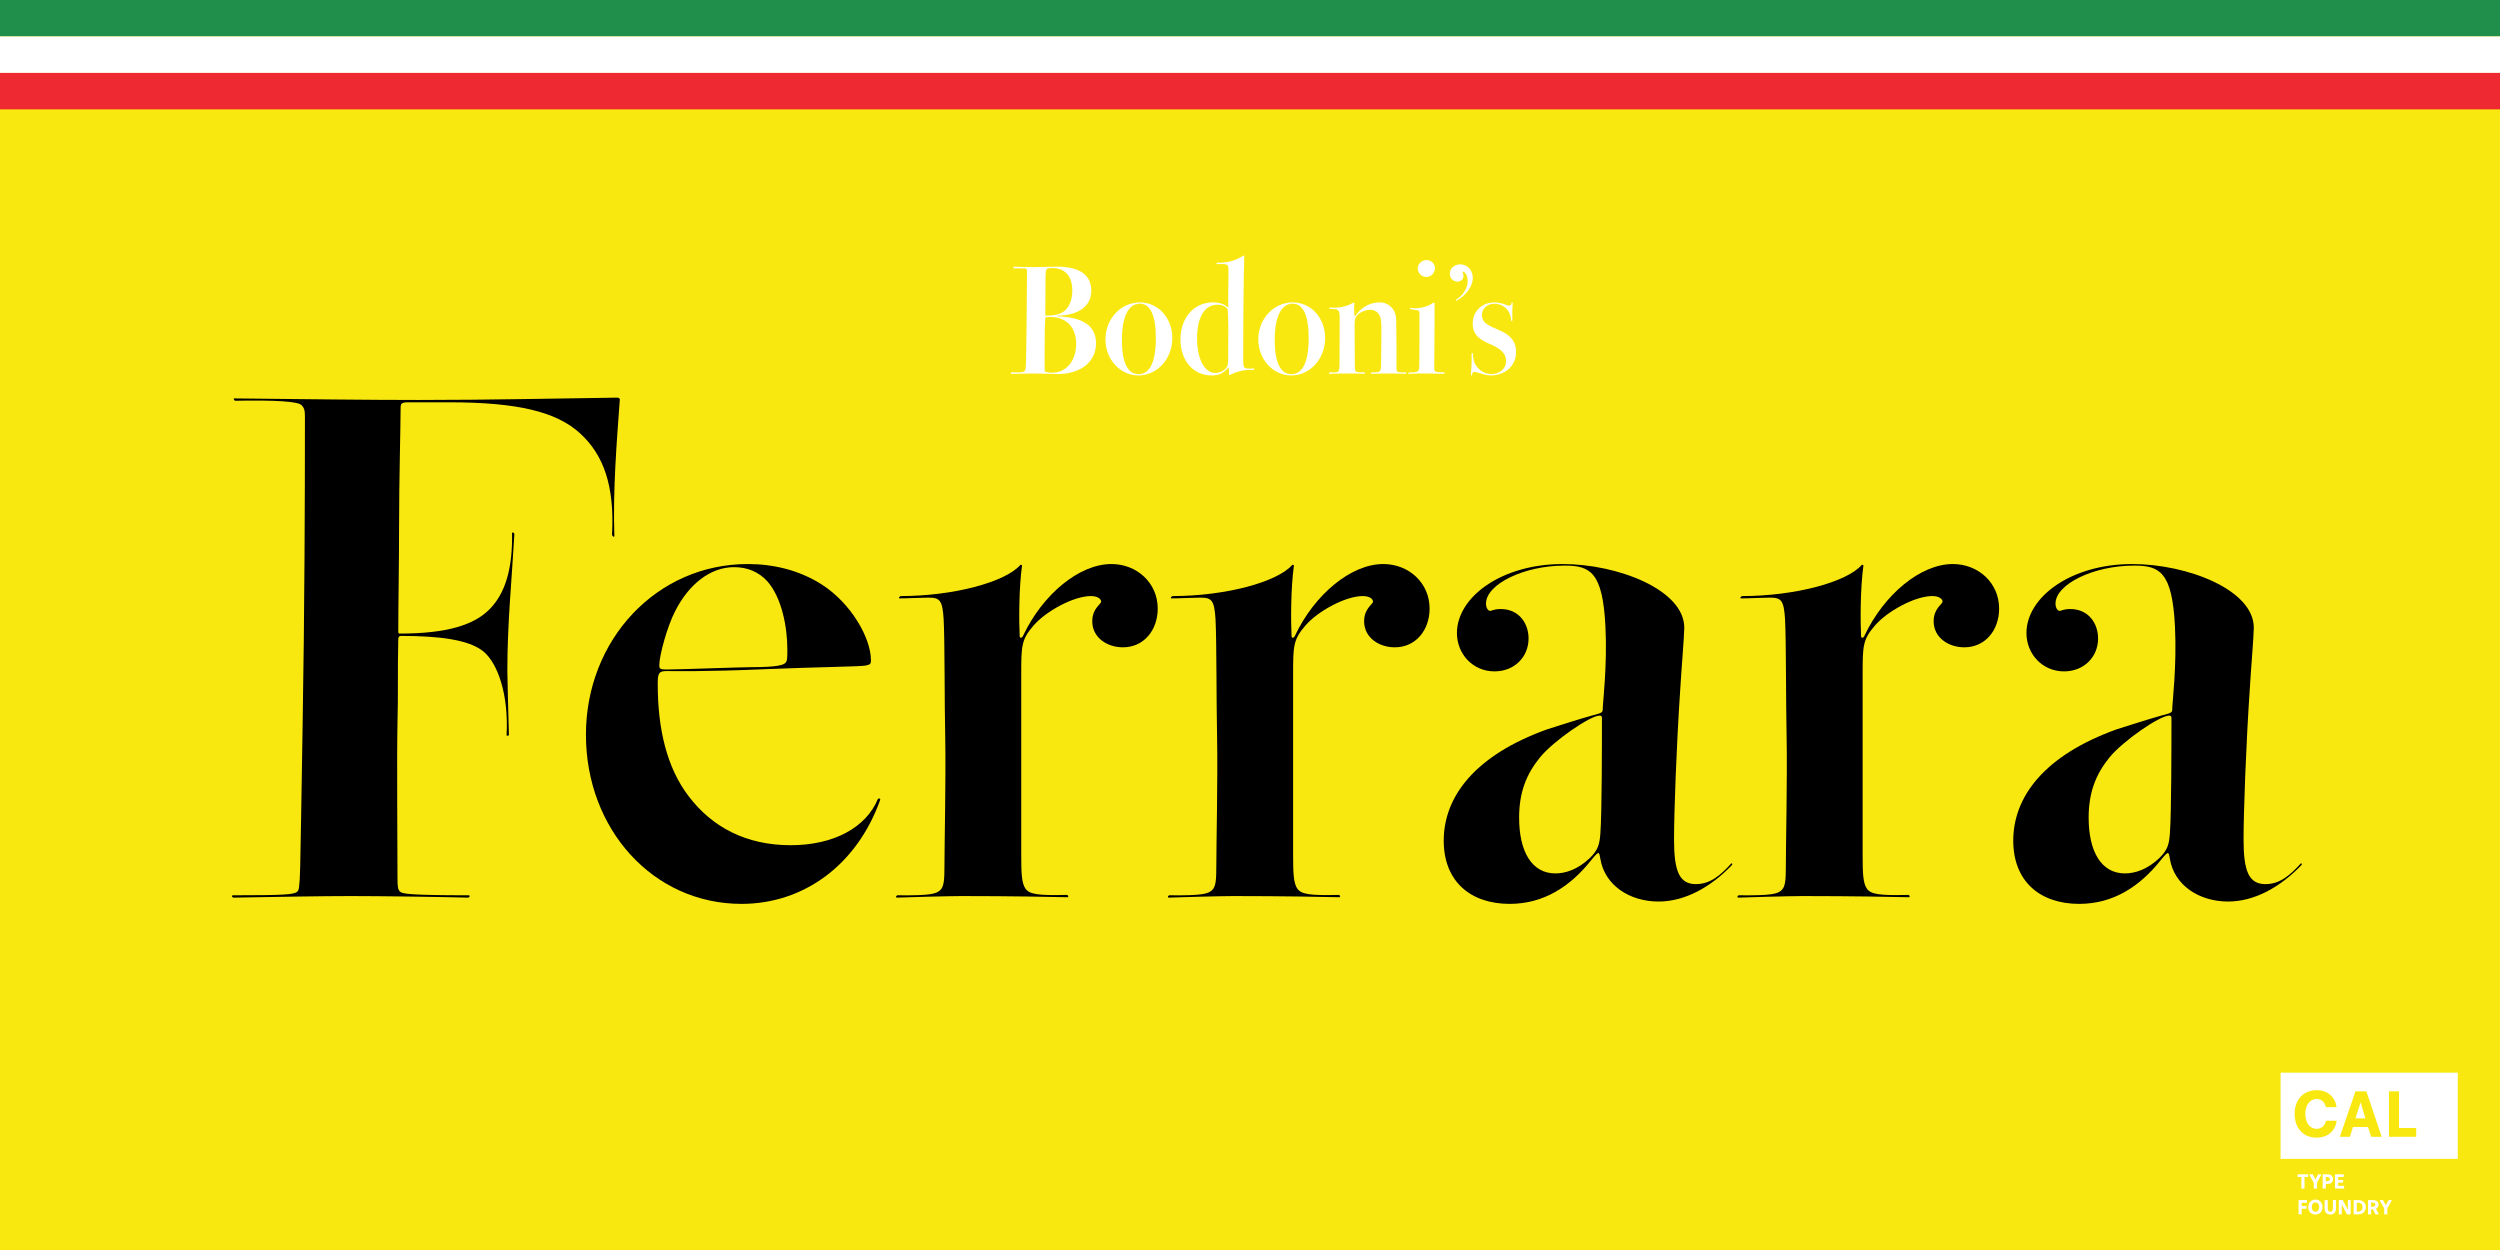 <?xml version="1.0" encoding="utf-8"?>
<!-- Generator: Adobe Illustrator 24.3.0, SVG Export Plug-In . SVG Version: 6.00 Build 0)  -->
<svg version="1.1" id="Layer_1" xmlns="http://www.w3.org/2000/svg" xmlns:xlink="http://www.w3.org/1999/xlink" x="0px" y="0px"
	 viewBox="0 0 1440 720" style="enable-background:new 0 0 1440 720;" xml:space="preserve">
<style type="text/css">
	.st0{fill:#F9E80F;}
	.st1{clip-path:url(#SVGID_2_);fill:#FFFFFF;}
	.st2{fill:#218F4C;}
	.st3{fill:#FFFFFF;}
	.st4{fill:#EE2932;}
	.st5{fill:#333333;}
	.st6{fill:none;stroke:#646464;stroke-width:10;}
	.st7{fill:none;stroke:#646464;stroke-width:3.34;}
	.st8{fill:#646464;}
	.st9{fill:#AB1511;}
	.st10{clip-path:url(#SVGID_4_);}
	.st11{clip-path:url(#SVGID_4_);fill:#FFFFFF;}
	.st12{clip-path:url(#SVGID_6_);}
	.st13{clip-path:url(#SVGID_8_);}
	.st14{fill:#231F20;}
	.st15{fill:#231F20;stroke:#000000;stroke-width:4;stroke-miterlimit:10;}
	.st16{clip-path:url(#SVGID_10_);}
	.st17{clip-path:url(#SVGID_12_);fill:#333333;}
	.st18{clip-path:url(#SVGID_14_);}
	.st19{clip-path:url(#SVGID_16_);}
</style>
<g>
	<rect y="0" class="st0" width="1440" height="720"/>
</g>
<g>
	<path class="st3" d="M609.347,215.451c-2.852,0-8.707-0.317-14.054-0.317c-3.351,0-8.908,0.125-12.892,0.259
		c-0.192-0.192-0.154-0.739,0.096-0.931c4.828,0.163,7.017-0.019,7.593-0.605c0.557-0.595,0.816-1.545,0.884-5.126
		c0.172-6.748,0.441-26.494,0.565-48.678c0.049-4.051-0.009-4.81-0.297-5.146c-0.298-0.346-0.979-0.413-7.411-0.317
		c-0.316-0.316-0.191-0.864,0.384-0.989c1.488,0.125,7.421,0.259,10.8,0.259c5.846,0,10.348-0.259,13.871-0.259
		c13.237,0,19.688,4.982,19.688,13.785c0,11.154-10.876,14.399-19.342,14.466c-0.461,0.019-0.5,0.336,0,0.355
		c9.944,0.422,22.078,2.832,22.078,15.465C631.31,209.413,621.173,215.451,609.347,215.451z M606.054,214.683
		c8.102,0,13.813-6.844,13.813-16.587c0-9.676-5.702-15.532-14.966-15.532c-0.326,0-1.354,0.029-2.102,0.125
		c-0.596,0.096-0.672,0.202-0.769,1.085c-0.191,2.563-0.288,7.142-0.288,12.518c0,5.472-0.096,12.844-0.009,17.547l0.105,0.173
		C602.56,214.395,604.364,214.683,606.054,214.683z M602.713,181.796c4.349,0,7.209-0.614,9.35-1.939
		c3.772-2.323,5.587-7.056,5.587-12.508c0-8.399-4.291-12.95-11.442-12.95c-1.334,0-2.717-0.019-3.34,0.72
		c-0.634,0.749-0.673,1.747-0.673,10.77c0,1.085-0.028,5.827-0.124,15.618C602.07,181.796,602.252,181.796,602.713,181.796z"/>
	<path class="st3" d="M655.666,216.257c-10.281,0-18.921-9.081-18.921-20.782c0-11.855,8.908-21.301,19.871-21.301
		c10.367,0,18.632,8.851,18.632,20.523C675.248,206.792,666.494,216.257,655.666,216.257z M655.781,215.518
		c6.489,0,9.992-6.969,9.992-20.773c0-13.304-3.292-19.832-9.263-19.832c-6.509,0-10.301,7.468-10.301,21.042
		C646.21,208.991,649.666,215.518,655.781,215.518z"/>
	<path class="st3" d="M697.876,216.257c-10.924,0-17.932-9.023-17.932-20.61c0-12.642,7.775-21.474,18.7-21.474
		c3.542,0,6.508,0.902,8.543,2.822c0.192,0.154,0.326,0.086,0.326-0.163c-0.191-6.94,0.115-13.89,0.097-18.459
		c-0.029-3.014,0.105-4.924-0.49-5.606c-0.595-0.672-3.014-0.883-5.884-0.576c-0.672-0.153-0.729-0.672-0.154-0.893
		c6.048,0.288,10.876-1.411,15.129-4.061c0.288,0,0.451,0.058,0.479,0.25c-0.345,11.903-0.604,35.94-0.604,58.114
		c0,2.784-0.028,5.375,0.701,6.048c0.576,0.576,1.881,0.845,5.395,0.576c0.346,0.096,0.413,0.634,0,0.864
		c-5.663-0.259-9.964,0.893-13.708,2.879c-0.23,0.154-0.479,0.125-0.576-0.067c0.058-1.219,0-2.659-0.134-4.061
		c0-0.163-0.192-0.192-0.384,0C704.701,215.163,701.773,216.257,697.876,216.257z M700.017,214.837c3.351,0,6.537-2.179,7.133-4.541
		c0.269-1.018,0.364-3.687,0.364-19.736c0,0,0.01-6.527-0.173-9.312c-0.096-1.824-0.019-2.87-0.595-3.638
		c-0.653-0.864-2.534-2.092-5.501-2.092c-7.506,0-11.739,7.334-11.739,19.429C689.506,206.629,693.748,214.837,700.017,214.837z"/>
	<path class="st3" d="M743.696,216.257c-10.281,0-18.921-9.081-18.921-20.782c0-11.855,8.908-21.301,19.871-21.301
		c10.367,0,18.632,8.851,18.632,20.523C763.278,206.792,754.524,216.257,743.696,216.257z M743.812,215.518
		c6.489,0,9.992-6.969,9.992-20.773c0-13.304-3.292-19.832-9.263-19.832c-6.509,0-10.301,7.468-10.301,21.042
		C734.24,208.991,737.696,215.518,743.812,215.518z"/>
	<path class="st3" d="M790.033,215.394c-0.441-0.192-0.537-0.614-0.096-0.864c3.081,0,4.186-0.172,4.81-0.777
		c0.624-0.604,0.768-1.747,0.768-4.809c0-3.667,0.192-13.698,0.192-18.546c0-5.539-0.346-7.641-1.383-9.283
		c-1.085-1.661-2.745-2.659-5.203-2.659c-2.707,0-5.788,1.411-7.228,3.052c-1.44,1.632-1.632,2.515-1.632,6.134
		c0,2.188,0.096,18.594,0.096,21.252c0,3.283,0.067,4.512,0.499,5.011c0.432,0.489,1.488,0.652,5.03,0.489
		c0.346,0.23,0.432,0.614,0.191,0.902c-1.478-0.115-5.577-0.163-10.155-0.163c-4.732,0-8.985,0.096-10.319,0.221
		c-0.288-0.317-0.192-0.672,0.354-0.893c3.255,0.144,4.358,0,4.877-0.509c0.537-0.547,0.729-1.987,0.729-4.992
		c0-2.083,0.096-12.575,0.096-25.87c0-1.344-0.086-2.957-0.461-3.686c-0.374-0.72-0.931-1.229-2.063-1.325
		c-1.008-0.096-2.218-0.096-3.437-0.192c-0.221-0.384-0.077-0.605,0.355-0.768c4.569,0.48,9.378-0.317,13.583-2.832
		c0.336-0.125,0.499,0.115,0.499,0.403c-0.26,1.786-0.192,5.817,0.125,7.487c0.134,0.125,0.163,0.125,0.297-0.029
		c1.162-1.833,2.649-3.369,4.33-4.607c2.822-2.179,6.21-3.37,9.561-3.37c2.727,0,4.857,0.768,6.71,2.544
		c2.016,1.939,3.053,4.502,3.053,7.9c0,1.939,0.269,16.597,0.153,24.545c-0.028,3.312-0.077,4.32,0.432,4.819
		c0.519,0.499,2.812,0.653,4.915,0.48c0.48,0.173,0.528,0.72,0,0.893c-2.198-0.125-4.512-0.221-10.568-0.221
		C794.603,215.134,791.599,215.23,790.033,215.394z"/>
	<path class="st3" d="M811.338,215.365c-0.259-0.317-0.23-0.739,0.346-0.835c3.379,0,4.646-0.269,5.116-0.787
		c0.471-0.518,0.711-1.363,0.711-3.187c0-1.181,0.096-6.489,0.096-17.624c0,0,0-7.91,0-10.723c0-2.553,0.067-3.302-1.171-3.494
		c-1.248-0.192-3.312-0.47-4.176-0.662c-0.135-0.451-0.067-0.614,0.191-0.768c3.965,0.921,9.628-0.355,13.305-3.014
		c0.317-0.058,0.509,0.096,0.548,0.326c0.096,12.604-0.192,25.179-0.192,37.783c0,0.787,0.153,1.133,0.519,1.459
		c0.374,0.317,1.181,0.653,5.385,0.624c0.192,0.288,0.058,0.643-0.288,0.864c-2.294-0.096-7.362-0.192-11.279-0.192
		C817.789,215.134,813.767,215.173,811.338,215.365z M821.58,159.525c-2.707,0-4.972-2.208-4.972-4.876
		c0-2.659,2.304-4.857,5.077-4.857c2.746,0,4.848,2.092,4.848,4.713C826.533,157.241,824.239,159.525,821.58,159.525z"/>
	<path class="st3" d="M838.879,173.262c-0.316-0.067-0.364-0.144-0.316-0.538c4.301-2.659,6.806-6.825,6.806-10.886
		c0-2.544-1.036-4.771-2.438-5.375c-0.24,0-0.403,0.125-0.48,0.288c0.317,0.758,0.509,1.583,0.509,2.236
		c0,1.843-1.479,3.226-3.484,3.226c-2.429,0-4.396-2.016-4.396-4.608c0-3.023,2.649-5.347,6.057-5.347c4.042,0,7.19,3.36,7.19,7.766
		C848.325,164.7,844.696,170.104,838.879,173.262z"/>
	<path class="st3" d="M858.941,216.257c-4.08,0-8.045-2.054-9.609-2.054c-1.161,0-1.517,0.989-1.354,1.958
		c-0.288,0.096-0.672,0-0.797-0.164c0.413-3.839,0.605-8.543,0.451-12.479c0.25-0.192,0.701-0.125,0.797,0.096
		c0.029,3.004,0.509,4.723,1.22,6.009c1.92,3.609,5.5,5.846,9.436,5.846c4.233,0,8.399-2.621,8.399-7.593
		c0-4.896-4.156-7.487-9.369-9.733c-5.241-2.246-9.829-4.963-9.829-11.759c0-7.295,5.577-12.21,12.488-12.21
		c2.131,0,4.271,0.461,6.269,1.277c0.652,0.269,1.574,0.585,2.227,0.585c0.932,0,1.411-0.614,1.345-1.67
		c0.221-0.125,0.509-0.096,0.739,0.096c-0.288,2.688-0.385,6.566-0.192,10.243c-0.326,0.192-0.547,0.163-0.807-0.029
		c-0.086-6.067-4.607-9.715-9.551-9.715c-4.186,0-7.248,2.669-7.248,6.585c0,3.6,2.573,5.491,8.054,7.775
		c6.355,2.621,11.654,5.711,11.654,13.343c0,4.502-1.959,7.977-4.521,10.118C866.198,214.904,862.378,216.257,858.941,216.257z"/>
</g>
<g>
	<path d="M270.226,515.685c0.449,0.45,0.449,0.9-0.45,1.351c-17.37-0.45-50.67-0.9-67.68-0.9s-42.03,0.45-67.725,0.9
		c-0.9-0.45-0.9-0.9-0.45-1.351c30.735,0,35.189-0.45,37.215-2.024c2.07-1.575,1.62-5.221,3.15-94.41
		c1.17-67.455,1.35-134.459,1.35-177.704c0-4.635,0-6.21-2.025-8.235c-2.024-2.025-14.22-2.925-38.339-2.475
		c-0.45-0.45-0.9-1.35-0.45-1.35c43.289,0.45,76.454,0.9,106.019,0.9c41.22,0,80.91-0.9,114.84-1.35c0.45,0,1.35,0.45,1.35,0.9
		c-1.8,24.75-4.05,52.065-3.149,79.064c-0.45,0.45-0.9,0-1.351-0.9c1.575-28.665-5.085-46.26-18.314-58.41
		c-13.635-12.555-36.135-17.955-75.285-17.955c0,0-16.47,0-24.119,0c-3.601,0-4.05,0.9-4.05,3.15c0,10.35-0.9,40.95-0.9,69.75
		c0,20.25-0.45,42.75-0.45,58.95c0,0.9,0,1.35,0.9,1.35c27.27,0,42.885-4.995,51.84-14.175c9-9.18,13.185-23.49,12.779-43.875
		c0.45-0.45,1.351,0,1.351,0.9c-1.575,27.45-4.051,51.3-4.051,78.75c0,0,0.405,21.33,0.9,36.629c0,0.45-0.45,0.9-1.35,0.45
		c1.305-23.985-5.311-42.12-13.681-48.645c-8.324-6.48-24.749-8.685-47.339-8.685c-0.9,0-1.351,0.9-1.351,1.8
		c-0.45,19.35,0,32.399-0.45,47.7c-0.449,22.049,0,69.299,0,90.359c0,4.59,0.226,6.391,1.575,7.516
		C231.886,514.785,235.53,515.685,270.226,515.685L270.226,515.685z"/>
	<path d="M427.095,520.635c-50.939,0-89.595-43.02-89.595-97.425c0-54.674,40.68-98.324,93.194-98.324
		c15.075,0,29.7,3.6,42.525,11.7c17.279,11.07,28.439,31.14,28.439,43.65c0,2.025-0.225,2.61-3.195,3.15
		c-3.375,0.585-29.654,0.9-56.609,2.025c-36,1.575-54.854,1.125-58.05,1.125c-4.5,0-4.95,1.575-4.95,7.515
		c0,25.649,5.176,48.06,17.775,64.529c13.5,17.82,33.075,28.26,58.814,28.26c24.75,0,43.425-10.17,50.22-26.64
		c0.9-0.45,1.35-0.45,1.35,0.45C493.56,498.45,462.734,520.635,427.095,520.635z M383.85,385.636c6.57,0,43.02-1.35,48.645-1.35
		c15.931,0,18.766-1.35,19.891-2.475s1.125-2.88,1.125-7.785c0-12.69-3.15-29.745-11.565-39.24c-4.995-5.4-11.385-8.1-19.125-8.1
		c-13.59,0-26.055,9.72-33.975,25.425c-4.545,8.775-9.09,25.425-9.09,31.05C379.755,385.186,380.205,385.636,383.85,385.636z"/>
	<path d="M516.414,517.035c-0.45-0.45-0.45-0.9,0.45-1.351c19.484,0.226,22.409-0.899,24.659-2.925s2.476-6.3,2.476-13.725
		c0-13.05,0.899-50.4,0.449-74.609c-0.449-18.99-0.225-54.99-0.899-67.59c-0.675-11.25-2.25-12.6-8.82-12.6
		c-4.05,0-11.925,0.45-16.425,0.45c-0.899,0-0.45-0.9,0.45-1.35c30.6,0,60.479-8.1,69.029-18c0.481,0,0.9,0.014,0.9,0.45
		c-1.8,13.05-1.8,31.95-1.351,40.5c0,1.575,1.351,1.35,2.025-0.225c11.205-23.625,32.175-41.174,50.805-41.174
		c14.805,0,26.685,10.935,26.685,25.65c0,12.285-7.83,22.32-20.069,22.32c-9.136,0-17.641-5.625-17.641-14.985
		c0-7.515,5.13-9.765,5.13-11.385c0-1.35-1.845-3.15-5.895-3.15c-10.125,0-26.145,8.865-33.12,17.055
		c-7.02,8.145-7.02,11.61-7.02,28.845c0,0,0,87.75,0,102.599c0,11.25,0.225,16.92,2.475,20.07c2.25,3.149,7.065,4.005,23.896,3.555
		c0.899,0.45,0.899,0.899,0.449,1.35c-9.675-0.225-32.895-0.675-61.289-0.675C553.764,516.135,544.313,516.135,516.414,517.035z"/>
	<path d="M673.011,517.035c-0.45-0.45-0.45-0.9,0.45-1.351c19.484,0.226,22.409-0.899,24.659-2.925s2.476-6.3,2.476-13.725
		c0-13.05,0.899-50.4,0.449-74.609c-0.449-18.99-0.225-54.99-0.899-67.59c-0.675-11.25-2.25-12.6-8.82-12.6
		c-4.05,0-11.925,0.45-16.425,0.45c-0.899,0-0.45-0.9,0.45-1.35c30.6,0,60.479-8.1,69.029-18c0.481,0,0.9,0.014,0.9,0.45
		c-1.8,13.05-1.8,31.95-1.351,40.5c0,1.575,1.351,1.35,2.025-0.225c11.205-23.625,32.175-41.174,50.805-41.174
		c14.805,0,26.685,10.935,26.685,25.65c0,12.285-7.83,22.32-20.069,22.32c-9.136,0-17.641-5.625-17.641-14.985
		c0-7.515,5.13-9.765,5.13-11.385c0-1.35-1.845-3.15-5.895-3.15c-10.125,0-26.145,8.865-33.12,17.055
		c-7.02,8.145-7.02,11.61-7.02,28.845c0,0,0,87.75,0,102.599c0,11.25,0.225,16.92,2.475,20.07c2.25,3.149,7.065,4.005,23.896,3.555
		c0.899,0.45,0.899,0.899,0.449,1.35c-9.675-0.225-32.895-0.675-61.289-0.675C710.36,516.135,700.91,516.135,673.011,517.035z"/>
	<path d="M869.567,520.635c-22.68,0-37.98-13.05-37.98-36.404c0-25.38,18-49.23,59.67-64.17c5.355-1.8,21.06-6.66,26.325-8.1
		c4.814-1.215,5.58-1.575,5.58-3.375c0-3.6,2.699-24.75,1.574-47.7c-1.574-31.5-8.819-35.1-23.534-35.1
		c-23.445,0-45.27,10.755-45.27,21.87c0,2.7,1.35,4.23,2.475,4.23c0.63,0,2.205-1.08,5.985-1.08c10.709,0,16.064,8.46,16.064,16.965
		c0,10.485-8.01,18.945-19.62,18.945c-12.51,0-21.645-10.035-21.645-22.095c0-20.61,25.515-39.734,60.885-39.734
		c31.77,0,70.064,14.85,70.064,36.675c0,4.5-1.8,26.145-2.25,34.424c-2.295,33.795-3.646,72.045-3.646,87.569
		c0,18.045,2.926,25.695,12.601,25.695c7.694,0,13.545-4.32,20.475-12.015c0.437,0,0.45,0.418,0.45,0.854
		c-12.465,13.095-27.45,21.195-42.435,21.195c-16.785,0-31.05-9.45-33.525-24.57c-0.45-2.7-0.72-3.375-1.17-3.375
		s-1.35,0.675-4.05,4.05C904.441,510.689,889.142,520.635,869.567,520.635z M895.892,503.085c6.165,0,13.005-2.476,19.53-8.55
		c5.265-4.905,5.939-8.55,6.39-14.445c0.9-11.654,0.9-52.604,0.9-66.284c0-0.72,0-1.62-1.351-1.62
		c-5.444,0-26.595,14.625-34.334,24.075c-7.695,9.494-12.016,19.89-12.016,34.694C875.012,490.485,882.302,503.085,895.892,503.085z
		"/>
	<path d="M1001.057,517.035c-0.45-0.45-0.45-0.9,0.45-1.351c19.484,0.226,22.409-0.899,24.659-2.925s2.476-6.3,2.476-13.725
		c0-13.05,0.899-50.4,0.449-74.609c-0.449-18.99-0.225-54.99-0.899-67.59c-0.675-11.25-2.25-12.6-8.82-12.6
		c-4.05,0-11.925,0.45-16.425,0.45c-0.899,0-0.45-0.9,0.45-1.35c30.6,0,60.479-8.1,69.029-18c0.481,0,0.9,0.014,0.9,0.45
		c-1.8,13.05-1.8,31.95-1.351,40.5c0,1.575,1.351,1.35,2.025-0.225c11.205-23.625,32.175-41.174,50.805-41.174
		c14.805,0,26.685,10.935,26.685,25.65c0,12.285-7.83,22.32-20.069,22.32c-9.136,0-17.641-5.625-17.641-14.985
		c0-7.515,5.13-9.765,5.13-11.385c0-1.35-1.845-3.15-5.895-3.15c-10.125,0-26.145,8.865-33.12,17.055
		c-7.02,8.145-7.02,11.61-7.02,28.845c0,0,0,87.75,0,102.599c0,11.25,0.225,16.92,2.475,20.07c2.25,3.149,7.065,4.005,23.896,3.555
		c0.899,0.45,0.899,0.899,0.449,1.35c-9.675-0.225-32.895-0.675-61.289-0.675C1038.406,516.135,1028.956,516.135,1001.057,517.035z"
		/>
	<path d="M1197.613,520.635c-22.68,0-37.98-13.05-37.98-36.404c0-25.38,18-49.23,59.67-64.17c5.355-1.8,21.06-6.66,26.325-8.1
		c4.814-1.215,5.58-1.575,5.58-3.375c0-3.6,2.699-24.75,1.574-47.7c-1.574-31.5-8.819-35.1-23.534-35.1
		c-23.445,0-45.27,10.755-45.27,21.87c0,2.7,1.35,4.23,2.475,4.23c0.63,0,2.205-1.08,5.985-1.08c10.709,0,16.064,8.46,16.064,16.965
		c0,10.485-8.01,18.945-19.62,18.945c-12.51,0-21.645-10.035-21.645-22.095c0-20.61,25.515-39.734,60.885-39.734
		c31.77,0,70.064,14.85,70.064,36.675c0,4.5-1.8,26.145-2.25,34.424c-2.295,33.795-3.646,72.045-3.646,87.569
		c0,18.045,2.926,25.695,12.601,25.695c7.694,0,13.545-4.32,20.475-12.015c0.437,0,0.45,0.418,0.45,0.854
		c-12.465,13.095-27.45,21.195-42.435,21.195c-16.785,0-31.05-9.45-33.525-24.57c-0.45-2.7-0.72-3.375-1.17-3.375
		s-1.35,0.675-4.05,4.05C1232.487,510.689,1217.188,520.635,1197.613,520.635z M1223.938,503.085c6.165,0,13.005-2.476,19.53-8.55
		c5.265-4.905,5.939-8.55,6.39-14.445c0.9-11.654,0.9-52.604,0.9-66.284c0-0.72,0-1.62-1.351-1.62
		c-5.444,0-26.595,14.625-34.334,24.075c-7.695,9.494-12.016,19.89-12.016,34.694
		C1203.058,490.485,1210.348,503.085,1223.938,503.085z"/>
</g>
<g>
	<defs>
		<rect id="SVGID_9_" x="1304.62" y="610.873" width="120.05" height="89.682"/>
	</defs>
	<clipPath id="SVGID_2_">
		<use xlink:href="#SVGID_9_"  style="overflow:visible;"/>
	</clipPath>
	<g style="clip-path:url(#SVGID_2_);">
		<path class="st3" d="M1372.627,691.25h-1.995l2.661,4.788v3.419h1.805v-3.419l2.66-4.788h-1.9l-1.615,3.029L1372.627,691.25z
			 M1368.542,696.233c0.95-0.391,1.52-1.368,1.52-2.345c0-1.661-1.33-2.638-3.136-2.638h-2.945v8.207h1.805v-2.931h1.045
			l1.426,2.931h1.995L1368.542,696.233z M1358.47,699.457c2.47,0,4.275-1.758,4.275-4.201s-1.805-4.006-4.37-4.006h-2.661v8.207
			H1358.47z M1351.818,699.457h2.186v-8.207h-1.616v5.569l-2.945-5.569h-2.281v8.207h1.711v-5.667L1351.818,699.457z
			 M1338.991,691.25v4.788c0,2.247,1.235,3.517,3.23,3.517c2.091,0,3.326-1.27,3.326-3.517v-4.788h-1.805v4.788
			c0,1.27-0.57,1.954-1.521,1.954c-0.855,0-1.425-0.684-1.425-1.954v-4.788H1338.991z M1329.584,695.256
			c0,2.638,1.71,4.299,4.086,4.299c2.47,0,4.085-1.661,4.085-4.299c0-2.54-1.615-4.299-4.085-4.299
			C1331.294,690.957,1329.584,692.716,1329.584,695.256 M1328.824,692.813v-1.563h-4.846v8.207h1.805v-3.224h2.756v-1.563h-2.756
			v-1.857H1328.824z M1415.671,617.873h-102.05v49.634h102.05V617.873z M1359.705,634.972l-2.946,9.184h5.701L1359.705,634.972z
			 M1350.013,677.962v-1.563h-5.036v8.207h5.226v-1.563h-3.421v-1.857h2.851v-1.465h-2.851v-1.759H1350.013z M1340.606,681.968
			c1.995,0,3.231-1.075,3.231-2.736c0-1.759-1.236-2.833-3.231-2.833h-2.756v8.207h1.806v-2.638H1340.606z M1332.149,676.399h-2.09
			l2.66,4.885v3.322h1.901v-3.42l2.565-4.787h-1.9l-1.615,3.029L1332.149,676.399z M1329.489,676.399h-6.081v1.563h2.185v6.644
			h1.805v-6.644h2.091V676.399z M1366.736,692.716c0.855,0,1.426,0.488,1.426,1.172s-0.571,1.172-1.426,1.172h-0.95v-2.344H1366.736
			z M1358.28,692.813c1.52,0,2.565,0.977,2.565,2.443c0,1.563-1.045,2.638-2.47,2.638h-0.856v-5.081H1358.28z M1335.855,695.256
			c0,1.661-0.855,2.736-2.185,2.736c-1.236,0-2.091-1.075-2.091-2.736c0-1.563,0.855-2.638,2.091-2.638
			C1335,692.618,1335.855,693.693,1335.855,695.256 M1381.844,628.621v21.104h9.882v5.081h-15.678v-26.185H1381.844z
			 M1353.529,654.806h-5.797l9.027-26.185h6.271l8.837,26.185h-6.081l-1.805-5.667h-8.647L1353.529,654.806z M1334.335,655.294
			c-7.602,0-12.638-5.471-12.638-13.678c0-8.208,5.036-13.679,12.638-13.679c6.271,0,10.737,3.713,11.497,9.77h-6.081
			c-0.76-3.029-2.661-4.69-5.416-4.69c-3.801,0-6.462,3.518-6.462,8.599c0,5.08,2.661,8.598,6.462,8.598
			c2.755,0,4.846-1.759,5.416-4.69h6.176C1345.167,651.484,1340.701,655.294,1334.335,655.294 M1340.511,677.962
			c0.95,0,1.425,0.489,1.425,1.172c0,0.782-0.57,1.271-1.425,1.271h-0.855v-2.443H1340.511z"/>
	</g>
</g>
<g>
	<rect class="st2" width="1440" height="21"/>
</g>
<g>
	<rect y="20.999" class="st3" width="1440" height="21.001"/>
</g>
<g>
	<rect y="42" class="st4" width="1440" height="21"/>
</g>
</svg>

